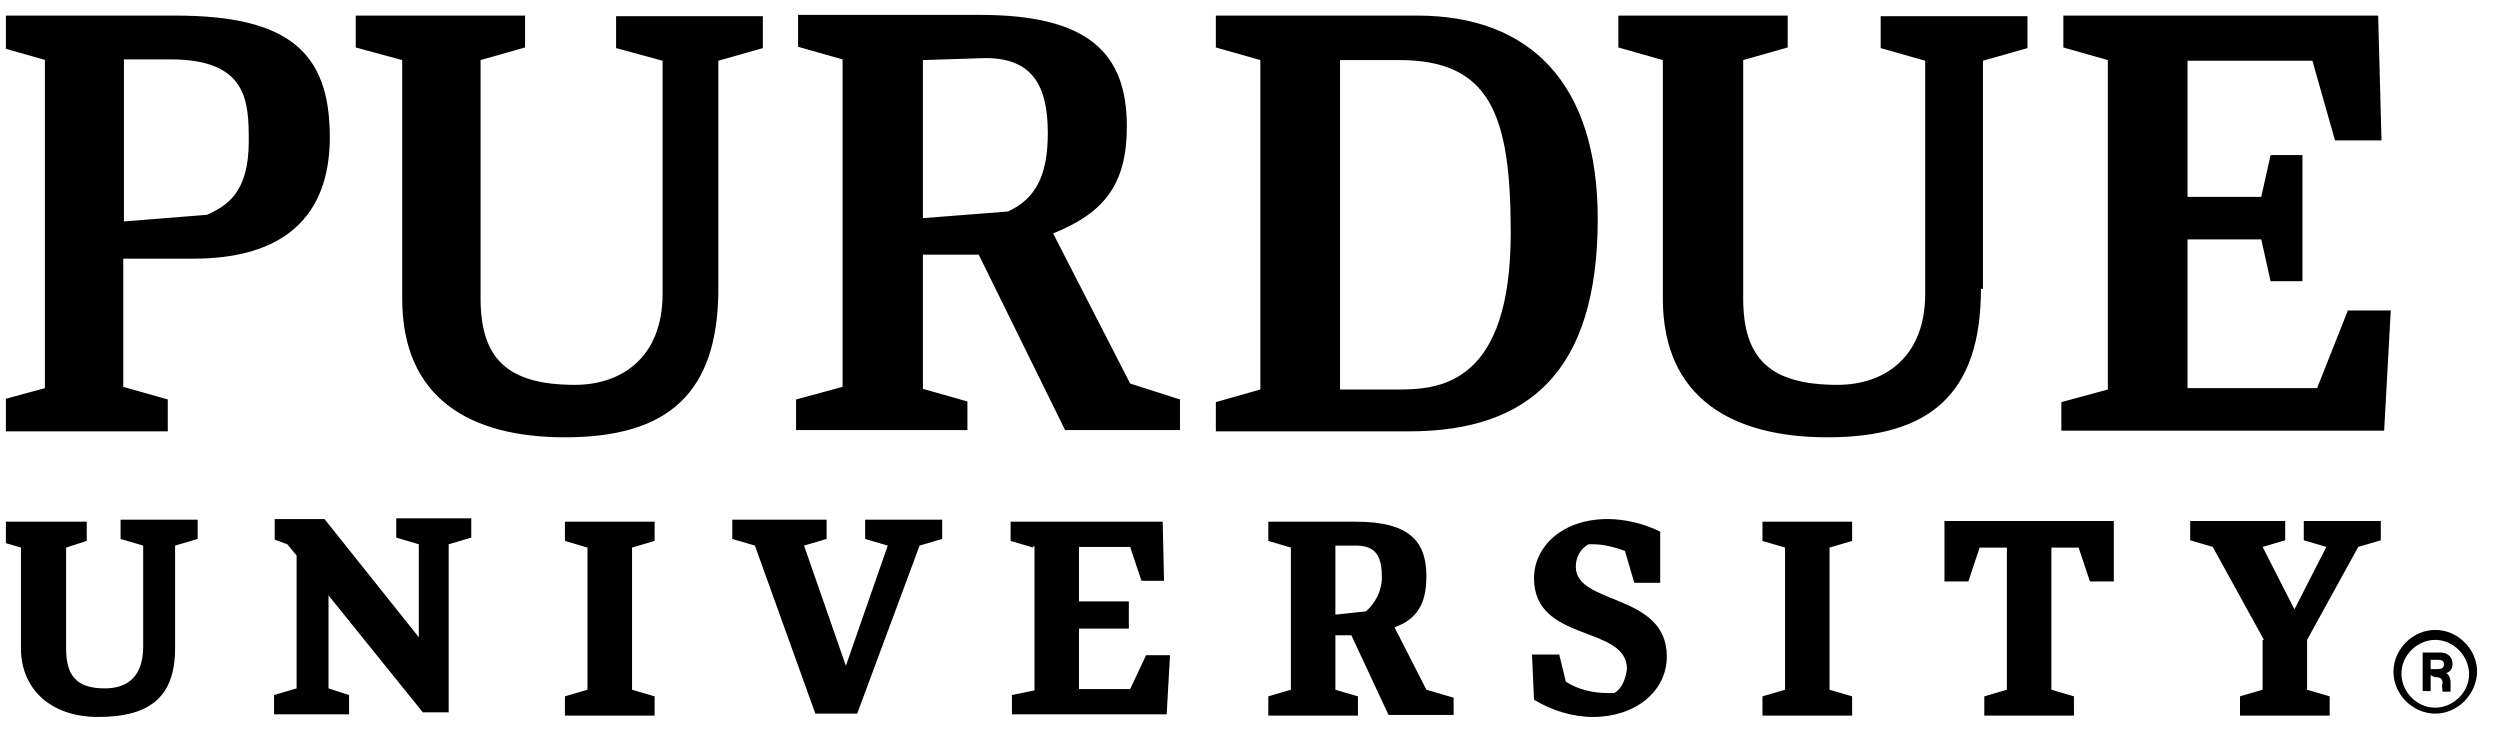 <svg width="65" height="19" viewBox="0 0 65 19" fill="none" xmlns="http://www.w3.org/2000/svg">
<g clip-path="url(#clip0_2713_1499)">
<path d="M1.184 1.562L0.027 1.234V0.405H4.552C7.505 0.405 8.575 1.355 8.575 3.565C8.575 5.637 7.366 6.725 5.035 6.725H3.205V10.058L4.362 10.386V11.215H-0.042V10.421L1.167 10.092V1.562H1.184ZM3.222 1.562V5.758L5.38 5.585C5.916 5.344 6.468 4.998 6.468 3.669C6.468 2.632 6.434 1.544 4.431 1.544H3.222V1.562ZM25.447 6.622H23.996V10.11L25.153 10.438V11.181H20.698V10.386L21.907 10.058V1.544L20.75 1.216V0.387H25.481C28.314 0.387 29.298 1.389 29.298 3.289C29.298 4.791 28.711 5.534 27.381 6.069L29.384 9.972L30.679 10.386V11.181H27.692L25.447 6.622ZM23.996 1.562V5.672L26.207 5.499C26.915 5.171 27.243 4.584 27.243 3.461C27.243 2.252 26.863 1.51 25.619 1.51L23.996 1.562ZM31.612 10.455L32.769 10.127V1.562L31.612 1.234V0.405H36.844C39.797 0.405 41.541 2.183 41.541 5.689C41.541 9.644 39.763 11.215 36.637 11.215H31.612V10.455ZM34.841 1.562V10.127H36.378C37.466 10.127 39.279 9.954 39.279 6.052C39.279 2.978 38.744 1.562 36.378 1.562H34.841ZM4.552 16.862C4.552 18.192 3.809 18.641 2.548 18.641C1.305 18.641 0.545 17.898 0.545 16.862V14.237L-0.042 14.064V13.564H2.255V14.064L1.719 14.237V16.862C1.719 17.535 1.961 17.898 2.721 17.898C3.101 17.898 3.723 17.777 3.723 16.81V14.185L3.135 14.013V13.512H5.139V14.013L4.552 14.185V16.862ZM8.541 15.48V17.898L9.076 18.071V18.572H7.125V18.071L7.712 17.898V14.444L7.47 14.151L7.142 14.03V13.495H8.437L10.889 16.568V14.151L10.302 13.978V13.477H12.253V13.978L11.666 14.151V18.52H10.993L8.541 15.48ZM16.433 17.933L17.02 18.105V18.606H14.688V18.105L15.275 17.933V14.237L14.688 14.064V13.564H17.02V14.064L16.433 14.237V17.933ZM47.568 17.933L48.155 18.105V18.606H45.824V18.105L46.411 17.933V14.237L45.824 14.064V13.564H48.155V14.064L47.568 14.237V17.933ZM22.287 18.554H21.199L19.627 14.185L19.04 14.013V13.512H21.492V14.013L20.905 14.185L21.993 17.311L23.081 14.185L22.494 14.013V13.512H24.497V14.013L23.91 14.185L22.287 18.554ZM26.863 14.237L26.276 14.064V13.564H30.23L30.265 15.101H29.678L29.384 14.22H28.054V15.636H29.35V16.344H28.054V17.915H29.384L29.799 17.035H30.42L30.334 18.572H26.31V18.071L26.897 17.95V14.203H26.863V14.237ZM35.135 16.517H34.72V17.933L35.307 18.105V18.606H32.976V18.105L33.563 17.933V14.237L32.976 14.064V13.564H35.255C36.672 13.564 37.086 14.099 37.086 14.98C37.086 15.515 36.965 16.068 36.257 16.309L37.086 17.933L37.794 18.14V18.589H36.102L35.135 16.517ZM34.72 14.237V15.981L35.515 15.895C35.756 15.688 35.929 15.36 35.929 15.014C35.929 14.513 35.808 14.185 35.255 14.185H34.72V14.237ZM39.832 17.017H40.54L40.712 17.725C41.041 17.933 41.42 18.019 41.8 18.019C41.835 18.019 41.921 18.019 41.973 18.019C42.18 17.898 42.267 17.639 42.301 17.397C42.301 16.24 39.884 16.724 39.884 15.031C39.884 14.237 40.592 13.495 41.8 13.495C42.249 13.495 42.75 13.615 43.165 13.823V15.152H42.491L42.249 14.323C42.008 14.237 41.714 14.151 41.42 14.151C41.386 14.151 41.334 14.151 41.3 14.151C41.092 14.272 40.971 14.479 40.971 14.738C40.971 15.739 43.337 15.411 43.337 17.069C43.337 17.984 42.508 18.641 41.42 18.641C40.885 18.641 40.333 18.468 39.884 18.192L39.832 17.017ZM52.145 14.237H51.471L51.177 15.118H50.556V13.546H54.959V15.118H54.338L54.044 14.237H53.336V17.933L53.923 18.105V18.606H51.592V18.105L52.179 17.933V14.237H52.145ZM58.862 16.637L57.532 14.22L56.945 14.047V13.546H59.415V14.047L58.828 14.22L59.656 15.843L60.485 14.22L59.898 14.047V13.546H61.901V14.047L61.314 14.22L59.984 16.637V17.933L60.572 18.105V18.606H58.24V18.105L58.828 17.933V16.637H58.862ZM61.038 8.089L60.244 10.092H56.876V6.224H58.793L59.035 7.312H59.864V4.031H59.035L58.793 5.119H56.876V1.579H60.123L60.71 3.651H61.919L61.832 0.405H53.647V1.234L54.804 1.562V10.127L53.595 10.455V11.198H61.988L62.16 8.072H61.038V8.089ZM18.677 7.502C18.677 10.248 17.348 11.37 14.688 11.37C12.236 11.37 10.457 10.369 10.457 7.761V1.562L9.249 1.234V0.405H13.652V1.234L12.495 1.562V7.761C12.495 9.333 13.203 10.006 14.947 10.006C16.156 10.006 17.227 9.298 17.227 7.64V1.579L16.018 1.251V0.422H19.834V1.251L18.677 1.579V7.502ZM51.505 7.502C51.505 10.248 50.176 11.37 47.516 11.37C45.064 11.37 43.234 10.369 43.234 7.761V1.562L42.077 1.234V0.405H46.48V1.234L45.323 1.562V7.761C45.323 9.333 46.031 10.006 47.776 10.006C48.984 10.006 50.055 9.298 50.055 7.64V1.579L48.898 1.251V0.422H52.714V1.251L51.557 1.579V7.519L51.505 7.502ZM63.317 18.554C62.73 18.554 62.23 18.053 62.23 17.466C62.23 16.879 62.73 16.378 63.317 16.378C63.905 16.378 64.405 16.879 64.405 17.466C64.388 18.053 63.905 18.554 63.317 18.554ZM63.317 16.637C62.868 16.637 62.437 17.017 62.437 17.518C62.437 17.967 62.817 18.399 63.317 18.399C63.766 18.399 64.198 18.019 64.198 17.518C64.181 17.017 63.766 16.637 63.317 16.637ZM63.197 17.553V17.967H62.989V16.965H63.438C63.645 16.965 63.766 17.086 63.766 17.259C63.766 17.346 63.732 17.466 63.594 17.501C63.628 17.501 63.715 17.587 63.715 17.743V17.777C63.715 17.863 63.715 17.898 63.715 17.984H63.507C63.507 17.898 63.473 17.812 63.507 17.777C63.507 17.656 63.473 17.605 63.3 17.605L63.197 17.553ZM63.197 17.397H63.369C63.49 17.397 63.542 17.363 63.542 17.276C63.542 17.19 63.507 17.155 63.369 17.155H63.197V17.397Z" fill="black"/>
</g>
<defs>
<clipPath id="clip0_2713_1499">
<rect width="64.251" height="18.654" fill="white" transform="translate(0.153 0.146)"/>
</clipPath>
</defs>
</svg>
